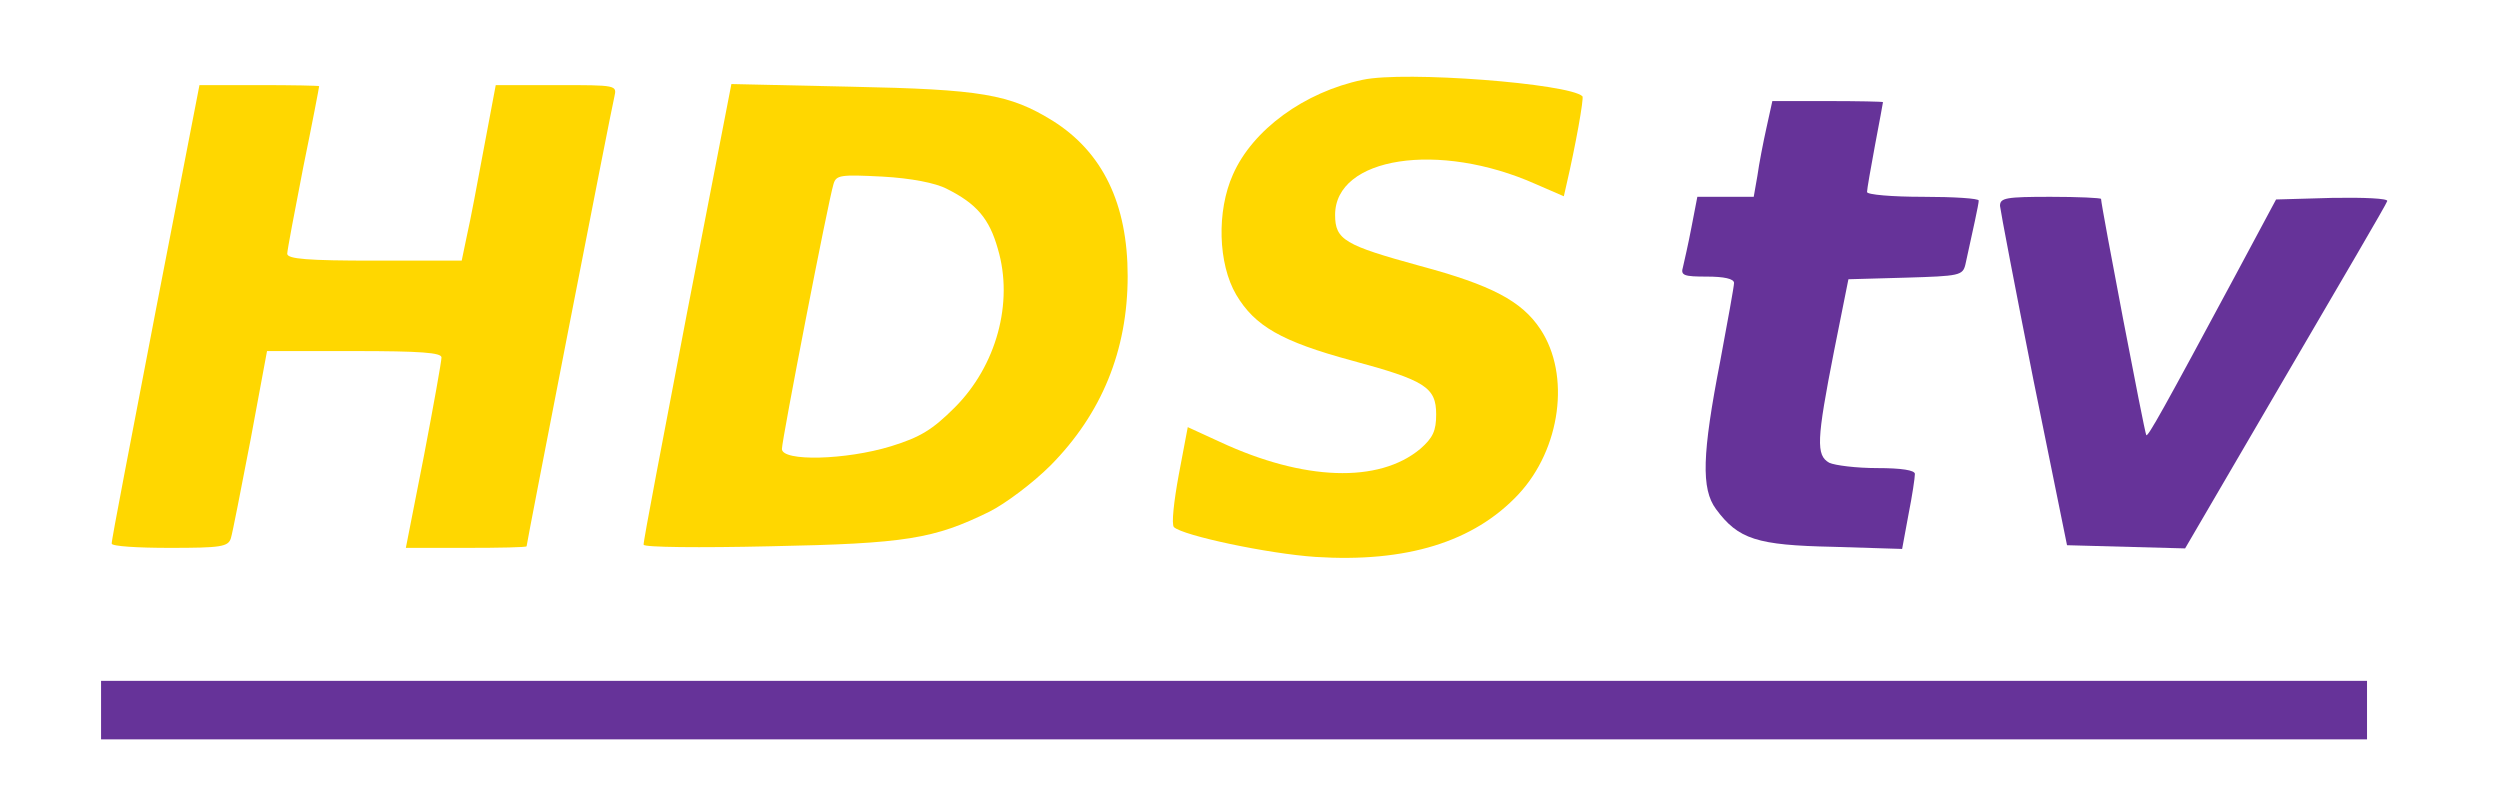 <?xml version="1.0" standalone="no"?>
<!DOCTYPE svg PUBLIC "-//W3C//DTD SVG 20010904//EN"
 "http://www.w3.org/TR/2001/REC-SVG-20010904/DTD/svg10.dtd">
<svg version="1.0" xmlns="http://www.w3.org/2000/svg"
 width="470pt" height="150pt" viewBox="0 0 470 150"
 preserveAspectRatio="xMidYMid meet">

<g transform="translate(0,210) scale(0.1,-0.1)"
fill="#000000" stroke="none">
<path fill="gold" d="M2562 1950 c-110 -23 -207 -94 -244 -178 -31 -69 -28 -168 6 -226 35
-59 85 -88 218 -124 137 -37 158 -50 158 -101 0 -31 -6 -44 -30 -65 -78 -65
-219 -60 -376 13 l-61 28 -17 -90 c-9 -49 -14 -93 -9 -98 17 -16 177 -50 266
-56 171 -11 298 28 382 118 79 85 98 224 41 310 -35 53 -92 83 -226 119 -142
39 -160 49 -160 96 0 109 195 139 377 58 l53 -23 5 22 c17 73 33 162 30 166
-25 24 -334 48 -413 31z"/>
<path fill="gold" d="M292 1512 c-45 -235 -83 -430 -82 -434 0 -5 49 -8 109 -8 96 0 110 2
115 18 3 9 19 92 37 185 l31 167 164 0 c125 0 164 -3 164 -12 0 -7 -15 -91
-33 -185 l-34 -173 114 0 c62 0 113 1 113 3 0 5 159 821 165 845 5 22 5 22
-109 22 l-114 0 -22 -117 c-12 -65 -26 -139 -32 -165 l-10 -48 -164 0 c-125 0
-164 3 -164 13 0 6 14 80 30 162 17 83 30 151 30 153 0 1 -51 2 -112 2 l-113
0 -83 -428z"/>
<path fill="gold" d="M1292 1514 c-45 -236 -83 -433 -82 -438 0 -5 105 -6 238 -3 256 5
308 14 412 65 30 15 82 54 115 87 96 97 145 216 145 356 0 136 -47 233 -141
292 -81 50 -134 59 -379 64 l-225 5 -83 -428z m488 231 c56 -28 80 -56 96
-113 30 -101 -3 -220 -81 -298 -42 -42 -65 -56 -120 -73 -85 -26 -205 -29
-205 -5 0 17 87 466 97 498 5 17 13 18 92 14 54 -3 100 -12 121 -23z"/>

<g transform="translate(-350,0)">
<path fill="#639" d="M3671 1860 c-6 -27 -14 -68 -17 -90 l-7 -40 -53 0 -53 0 -11 -57 c-6
-32 -14 -66 -16 -75 -5 -16 2 -18 45 -18 32 0 51 -4 51 -12 0 -6 -12 -72 -26
-147 -34 -175 -36 -240 -8 -278 42 -57 77 -68 220 -71 l130 -4 12 65 c7 35 12
69 12 76 0 7 -25 11 -71 11 -39 0 -79 5 -90 10 -25 14 -24 42 9 210 l27 135
108 3 c101 3 107 4 112 25 14 64 25 113 25 120 0 4 -47 7 -105 7 -58 0 -105 4
-105 9 0 5 7 45 15 88 8 43 15 79 15 81 0 1 -47 2 -104 2 l-104 0 -11 -50z"/>
<path fill="#639" d="M4110 1713 c1 -10 29 -157 63 -328 l63 -310 111 -3 111 -3 188 322
c104 178 191 326 192 331 2 5 -44 7 -103 6 l-106 -3 -75 -140 c-137 -255 -166
-307 -169 -303 -3 3 -85 432 -85 444 0 2 -43 4 -95 4 -84 0 -95 -2 -95 -17z"/>
</g>
<path fill="#639" d="M190 765 l0 -55 2130 0 2130 0 0 55 0 55 -2130 0 -2130 0 0 -55z"/>

</g>
</svg>
